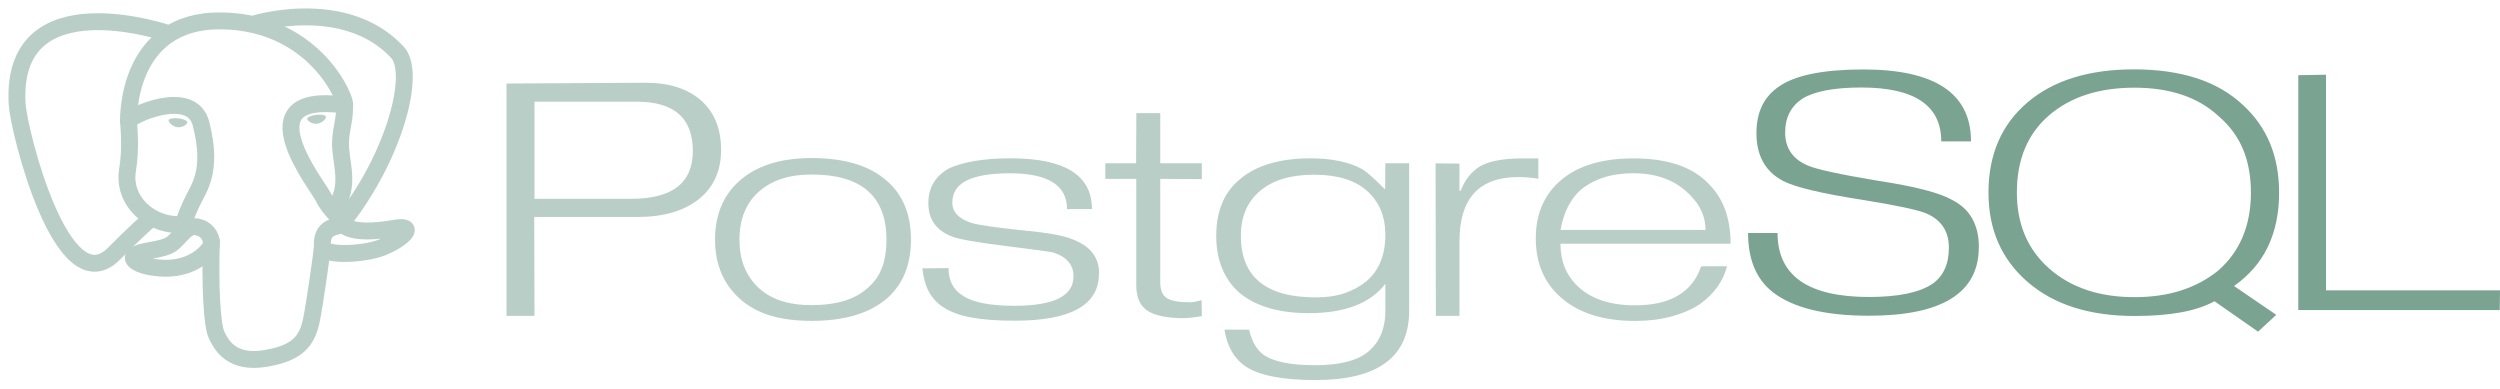 <svg width="148" height="23" viewBox="0 0 148 23" fill="none" xmlns="http://www.w3.org/2000/svg">
<path d="M37.382 11.768H31.642V6.019H37.694C39.909 6.019 41.016 6.992 41.016 8.938C41.016 10.825 39.804 11.769 37.382 11.769M41.507 5.952C40.716 5.25 39.62 4.899 38.206 4.899L29.986 4.945V18.7H31.642L31.627 12.844H37.744C39.277 12.844 40.485 12.493 41.366 11.792C42.247 11.09 42.688 10.117 42.688 8.872C42.688 7.627 42.295 6.654 41.508 5.952H41.507ZM52.227 15.811C52.069 16.261 51.798 16.664 51.441 16.981C50.699 17.703 49.568 18.063 48.045 18.063C46.67 18.063 45.615 17.718 44.879 17.011C44.143 16.305 43.775 15.372 43.775 14.197C43.775 13.585 43.871 13.041 44.064 12.568C44.256 12.094 44.535 11.694 44.901 11.367C45.663 10.676 46.711 10.33 48.045 10.33C51.002 10.33 52.48 11.619 52.48 14.197C52.48 14.809 52.396 15.347 52.233 15.811M52.533 10.737C51.524 9.821 50.03 9.357 48.05 9.357C46.181 9.357 44.735 9.825 43.716 10.761C42.796 11.609 42.331 12.752 42.331 14.191C42.331 15.62 42.806 16.773 43.756 17.65C44.28 18.123 44.891 18.466 45.589 18.677C46.287 18.889 47.106 18.995 48.045 18.995C50.014 18.995 51.508 18.542 52.543 17.636C53.463 16.808 53.928 15.665 53.928 14.191C53.928 12.713 53.463 11.56 52.533 10.732V10.737ZM65.056 16.209C65.056 18.06 63.391 18.986 60.06 18.986C59.042 18.986 58.185 18.922 57.488 18.793C56.792 18.664 56.225 18.45 55.791 18.153C55.455 17.927 55.18 17.623 54.99 17.267C54.792 16.902 54.663 16.444 54.604 15.887L56.154 15.872C56.154 16.601 56.425 17.137 56.968 17.482C57.55 17.896 58.58 18.103 60.06 18.103C62.388 18.103 63.553 17.522 63.553 16.36C63.553 15.68 63.157 15.213 62.381 14.956C62.223 14.907 61.282 14.776 59.562 14.565C57.842 14.353 56.762 14.163 56.338 13.996C55.419 13.631 54.959 12.976 54.959 12.031C54.959 11.105 55.37 10.415 56.196 9.963C56.601 9.776 57.108 9.631 57.717 9.527C58.326 9.423 59.031 9.372 59.833 9.372C63.039 9.372 64.642 10.374 64.642 12.377H63.168C63.168 10.968 62.04 10.258 59.787 10.258C58.64 10.258 57.785 10.406 57.222 10.687C56.658 10.968 56.377 11.411 56.377 12.002C56.377 12.554 56.758 12.953 57.519 13.2C57.964 13.328 58.987 13.476 60.588 13.643C62.022 13.771 63.006 13.953 63.539 14.185C64.558 14.579 65.067 15.249 65.067 16.194L65.056 16.209ZM71.144 18.718L70.513 18.806L70.12 18.836C69.111 18.836 68.388 18.691 67.937 18.399C67.485 18.108 67.267 17.598 67.267 16.872V10.588H65.434V9.665H67.258L67.273 6.699H68.686V9.665H71.146V10.603L68.686 10.588V16.695C68.686 17.15 68.807 17.464 69.049 17.632C69.292 17.799 69.724 17.891 70.347 17.891C70.436 17.901 70.535 17.898 70.644 17.881C70.809 17.852 70.972 17.814 71.134 17.77L71.148 18.706L71.144 18.718ZM80.915 16.634C80.529 16.949 80.09 17.19 79.596 17.358C79.102 17.527 78.534 17.605 77.891 17.605C74.936 17.605 73.46 16.389 73.46 13.959C73.46 12.827 73.837 11.941 74.594 11.302C75.35 10.662 76.414 10.342 77.788 10.342C79.172 10.342 80.222 10.665 80.938 11.309C81.654 11.953 82.013 12.817 82.013 13.9C82.013 15.081 81.647 15.992 80.916 16.631M83.426 9.667H82.013L81.999 11.219C81.375 10.589 80.93 10.191 80.663 10.024C79.872 9.59 78.849 9.374 77.593 9.374C75.754 9.374 74.349 9.793 73.38 10.63C72.46 11.398 72.001 12.51 72.001 13.967C72.001 14.686 72.118 15.327 72.35 15.888C72.582 16.449 72.922 16.934 73.368 17.328C74.338 18.135 75.71 18.538 77.483 18.538C79.612 18.538 81.122 17.959 82.014 16.799V18.404C82.014 19.429 81.69 20.221 81.042 20.783C80.395 21.345 79.329 21.621 77.846 21.621C76.451 21.621 75.458 21.424 74.865 21.047C74.42 20.753 74.113 20.243 73.945 19.517H72.49C72.649 20.531 73.084 21.264 73.777 21.716C74.588 22.237 75.953 22.498 77.882 22.498C81.572 22.498 83.422 21.132 83.422 18.399V9.671L83.426 9.667ZM91.068 10.58C90.643 10.511 90.248 10.482 89.883 10.482C87.561 10.482 86.4 11.75 86.4 14.286V18.698H85.002L84.987 9.671L86.4 9.685V11.296H86.475C86.712 10.662 87.088 10.18 87.601 9.853C88.164 9.535 89.004 9.377 90.121 9.377H91.069V10.589L91.068 10.58ZM92.383 13.614C92.561 12.588 92.961 11.794 93.583 11.232C93.989 10.906 94.449 10.662 94.962 10.499C95.476 10.336 96.05 10.255 96.698 10.255C97.953 10.255 98.973 10.598 99.774 11.283C100.576 11.969 100.967 12.746 100.967 13.614L92.383 13.614ZM101.105 10.829C100.61 10.335 99.997 9.97 99.265 9.732C98.533 9.495 97.682 9.377 96.693 9.377C94.862 9.377 93.443 9.8 92.433 10.648C91.423 11.495 90.919 12.648 90.919 14.107C90.919 15.566 91.404 16.718 92.373 17.58C93.422 18.526 94.896 18.999 96.809 18.999C97.571 18.999 98.275 18.913 98.923 18.741C99.571 18.57 100.137 18.327 100.622 18.012C101.472 17.404 102.011 16.653 102.239 15.761H100.712C100.187 17.304 98.883 18.076 96.797 18.076C95.324 18.076 94.192 17.699 93.401 16.944C92.719 16.297 92.378 15.46 92.378 14.43H102.451C102.451 12.899 102.006 11.698 101.1 10.833L101.105 10.829Z" fill="#B8CEC6"/>
<path d="M117.145 14.633C117.145 17.338 114.977 18.691 110.641 18.691C108.044 18.691 106.147 18.225 104.952 17.298C103.974 16.533 103.486 15.365 103.486 13.794H105.231C105.231 16.319 107.035 17.581 110.641 17.581C112.37 17.581 113.62 17.323 114.396 16.807C115.048 16.35 115.374 15.635 115.374 14.662C115.374 13.698 114.93 13.023 114.04 12.635C113.536 12.426 112.311 12.163 110.349 11.845C107.889 11.467 106.294 11.091 105.562 10.713C104.505 10.156 103.981 9.213 103.981 7.882C103.981 6.641 104.426 5.717 105.33 5.111C106.298 4.445 107.959 4.112 110.31 4.112C114.559 4.112 116.684 5.532 116.684 8.372H114.923C114.923 6.244 113.345 5.181 110.191 5.181C108.608 5.181 107.451 5.395 106.719 5.828C106.026 6.285 105.681 6.956 105.681 7.841C105.681 8.766 106.126 9.418 107.015 9.795C107.49 10.014 108.883 10.318 111.196 10.705C113.37 11.034 114.837 11.416 115.593 11.849C116.631 12.386 117.15 13.316 117.15 14.633H117.145ZM131.326 16.014C130.674 16.539 129.936 16.933 129.116 17.197C128.295 17.46 127.375 17.591 126.356 17.591C124.279 17.591 122.601 17.028 121.319 15.902C120.038 14.775 119.399 13.274 119.399 11.398C119.399 9.443 120.034 7.92 121.305 6.828C122.576 5.736 124.259 5.191 126.356 5.191C128.482 5.191 130.154 5.761 131.37 6.903C132.013 7.459 132.487 8.109 132.794 8.853C133.102 9.598 133.254 10.446 133.254 11.399C133.254 13.344 132.61 14.883 131.325 16.013M132.253 16.934C133.162 16.289 133.835 15.507 134.27 14.588C134.705 13.669 134.923 12.609 134.923 11.407C134.923 9.251 134.212 7.529 132.789 6.222C132.028 5.507 131.109 4.975 130.032 4.628C128.954 4.28 127.724 4.106 126.341 4.106C123.653 4.106 121.548 4.762 120.016 6.072C118.484 7.382 117.718 9.161 117.718 11.406C117.718 13.591 118.491 15.354 120.037 16.694C121.583 18.035 123.695 18.706 126.372 18.706C127.419 18.706 128.332 18.634 129.113 18.492C129.893 18.349 130.555 18.13 131.099 17.835L133.677 19.634L134.754 18.638L132.258 16.934L132.253 16.934ZM147.99 18.355H136.059V4.452L137.699 4.422V17.189H148L147.985 18.35L147.99 18.355Z" fill="#7BA392"/>
<path d="M12.514 14.295C12.433 16.747 12.534 19.217 12.817 19.818C13.101 20.419 13.707 21.586 15.792 21.207C17.534 20.891 18.167 20.278 18.442 18.926C18.639 17.931 19.035 15.168 19.085 14.603M10.015 1.999C10.015 1.999 0.571 -1.27 1.015 6.17C1.114 7.752 3.69 18.14 6.77 14.997C7.895 13.849 8.913 12.949 8.913 12.949M15.119 1.403C14.792 1.489 20.369 -0.325 23.538 3.107C24.658 4.321 23.361 9.275 20.257 13.179" stroke="#B8CEC6" stroke-linecap="round" stroke-linejoin="round"/>
<path d="M20.252 13.179C20.252 13.179 20.449 14.022 23.393 13.508C24.681 13.283 23.906 14.141 22.599 14.655C21.527 15.077 19.124 15.185 19.085 14.603C18.984 13.099 20.35 13.556 20.251 13.179C20.162 12.84 19.551 12.507 19.146 11.676C18.794 10.951 14.309 5.393 20.39 6.218C20.613 6.179 18.804 1.315 13.112 1.236C7.419 1.157 7.608 7.168 7.608 7.168" stroke="#B8CEC6" stroke-linecap="round" stroke-linejoin="bevel"/>
<path d="M10.921 13.693C10.127 14.444 10.361 14.576 8.775 14.853C7.17 15.134 8.113 15.632 8.729 15.762C9.475 15.92 11.201 16.145 12.367 14.761C12.722 14.339 12.365 13.666 11.877 13.495C11.642 13.412 11.326 13.309 10.921 13.692L10.921 13.693Z" stroke="#B8CEC6" stroke-linejoin="round"/>
<path d="M10.869 13.68C10.79 13.238 11.04 12.714 11.31 12.098C11.714 11.176 12.647 10.253 11.902 7.326C11.345 5.145 7.613 6.873 7.611 7.168C7.61 7.464 7.78 8.667 7.549 10.068C7.247 11.896 8.921 13.443 10.849 13.285" stroke="#B8CEC6" stroke-linecap="round" stroke-linejoin="round"/>
<path d="M9.981 7.123C9.964 7.224 10.2 7.493 10.506 7.53C10.812 7.566 11.073 7.355 11.09 7.254C11.107 7.154 10.872 7.042 10.566 7.006C10.259 6.969 9.997 7.023 9.981 7.123Z" fill="#B8CEC6"/>
<path d="M19.297 6.917C19.314 7.018 19.079 7.287 18.772 7.324C18.465 7.36 18.204 7.149 18.187 7.047C18.171 6.946 18.406 6.835 18.712 6.799C19.018 6.762 19.279 6.815 19.296 6.916L19.297 6.917Z" fill="#B8CEC6"/>
<path d="M20.392 6.218C20.442 7.01 20.191 7.549 20.159 8.394C20.112 9.62 20.848 11.022 19.738 12.428" stroke="#B8CEC6" stroke-linecap="round" stroke-linejoin="round"/>
</svg>
